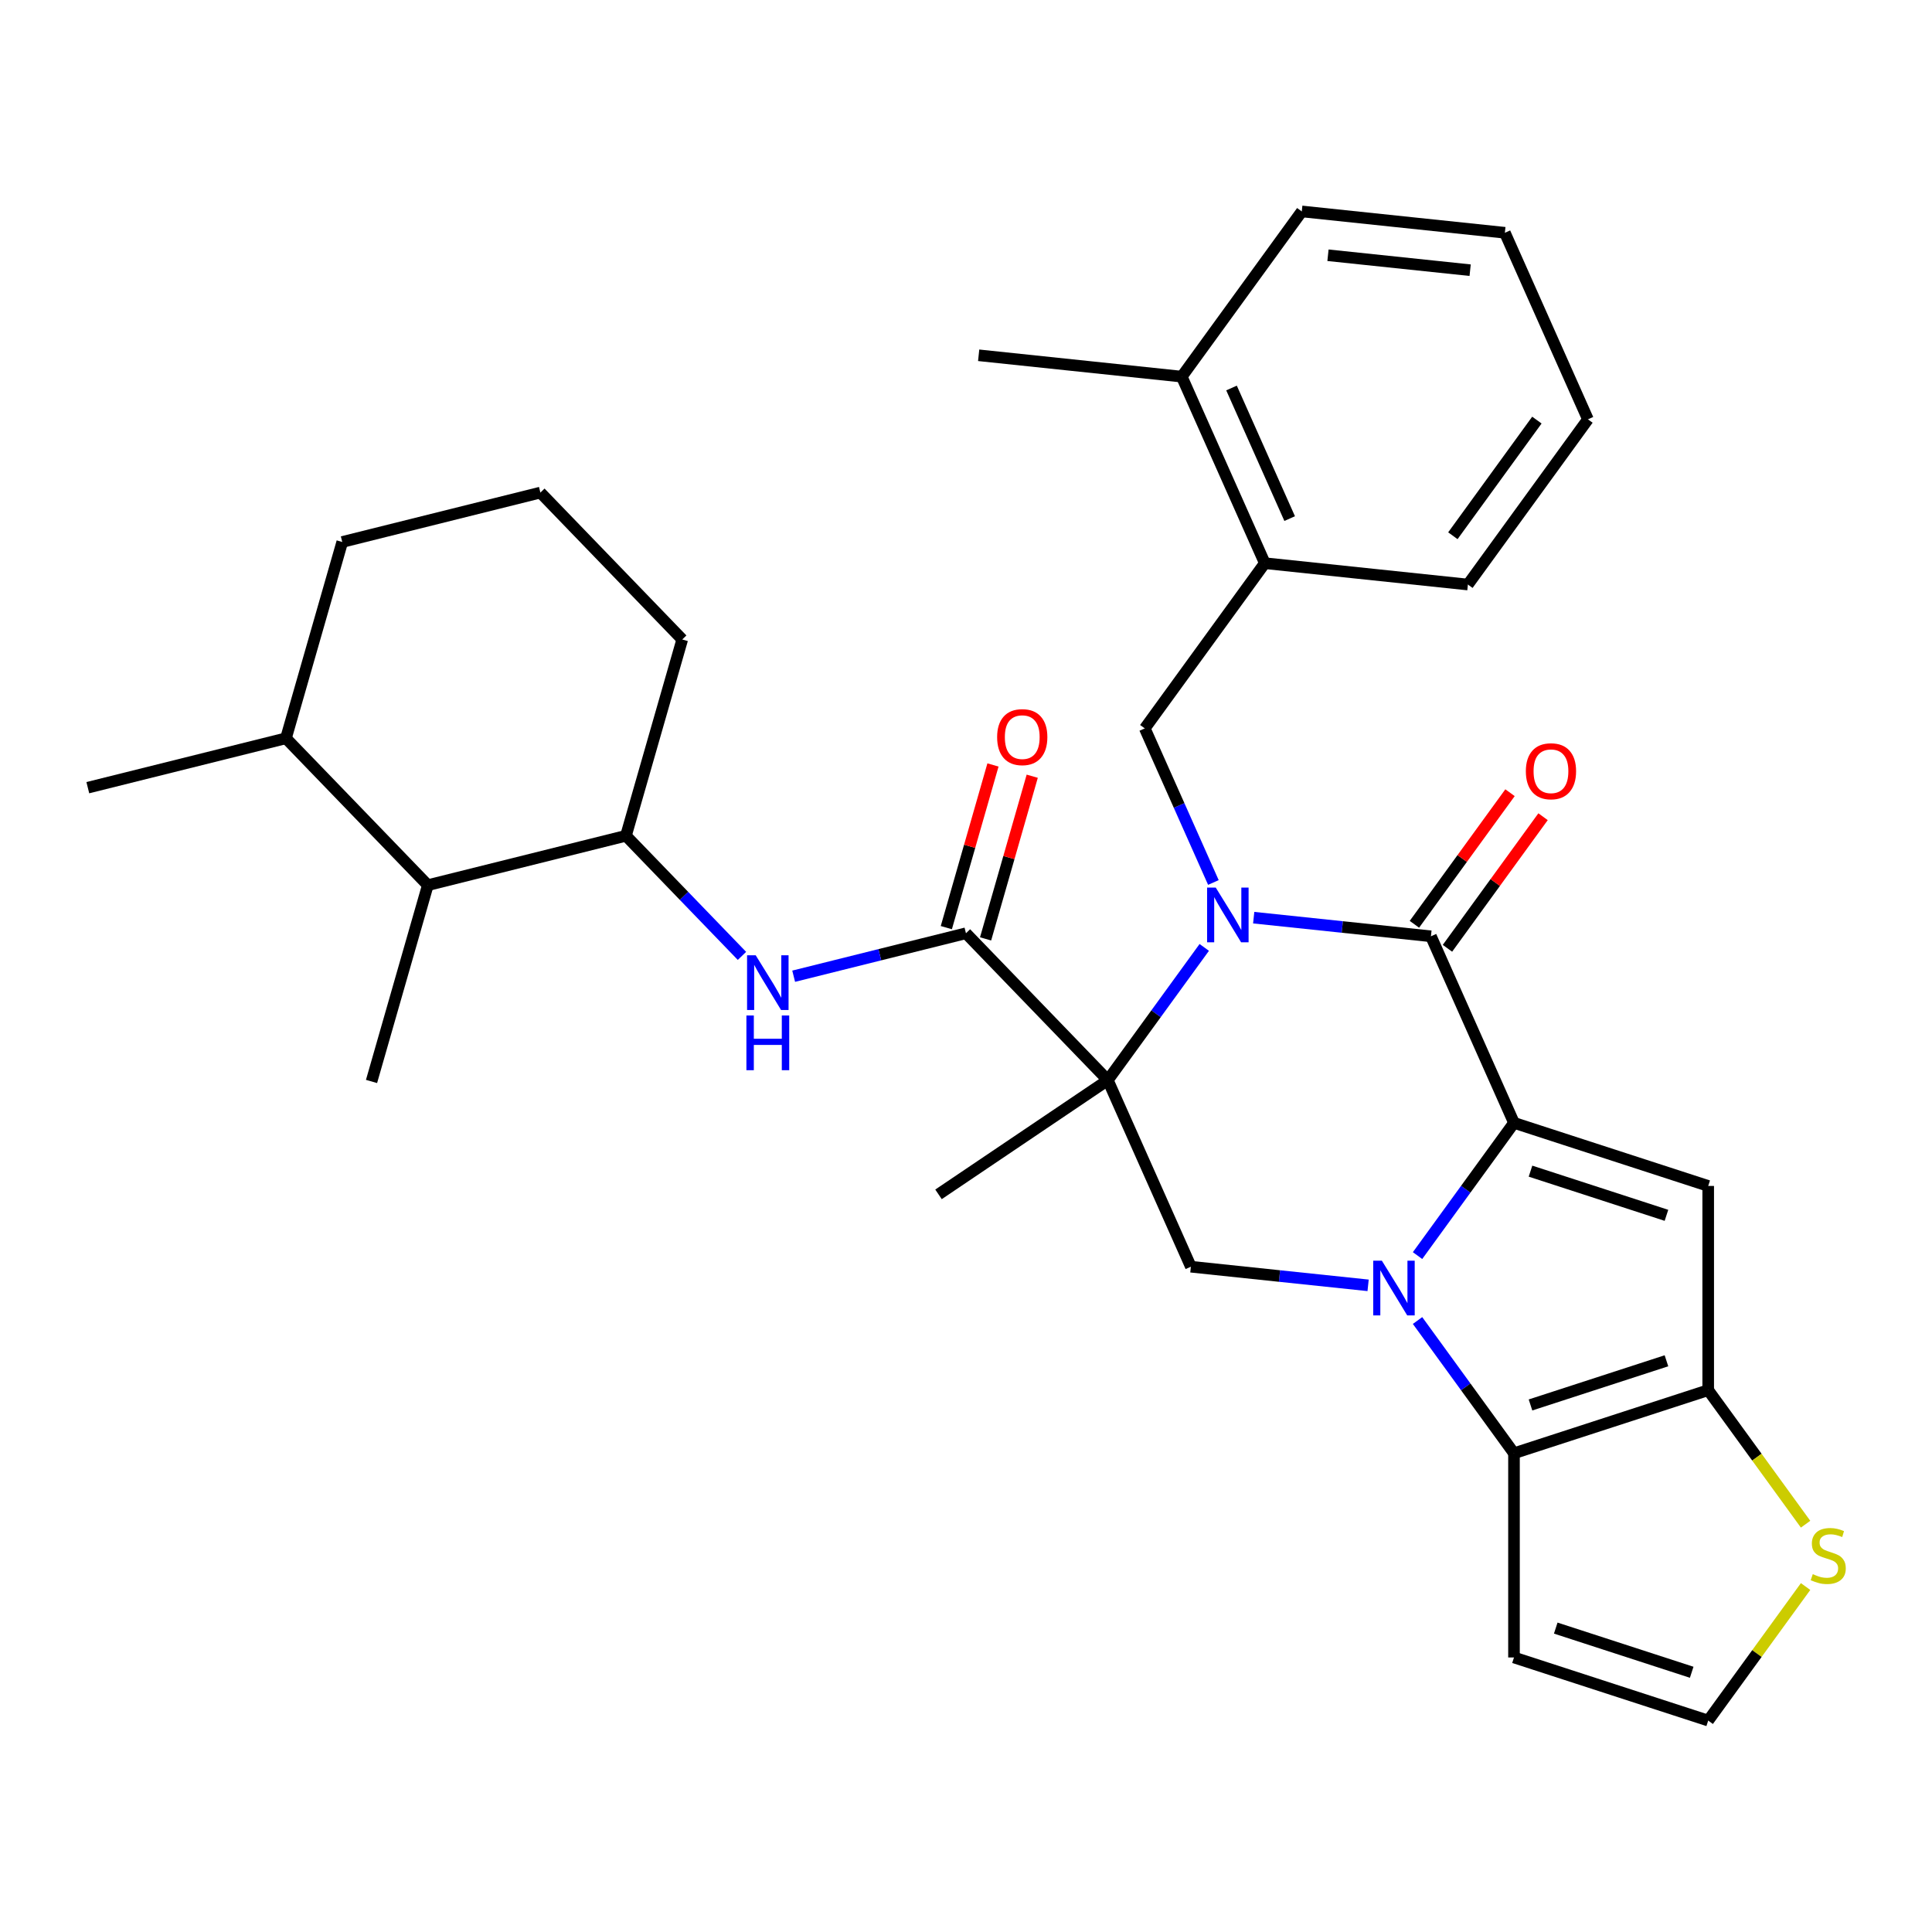 <?xml version='1.0' encoding='iso-8859-1'?>
<svg version='1.1' baseProfile='full'
              xmlns='http://www.w3.org/2000/svg'
                      xmlns:rdkit='http://www.rdkit.org/xml'
                      xmlns:xlink='http://www.w3.org/1999/xlink'
                  xml:space='preserve'
width='1000px' height='1000px' viewBox='0 0 1000 1000'>
<!-- END OF HEADER -->
<rect style='opacity:1.0;fill:#FFFFFF;stroke:none' width='1000' height='1000' x='0' y='0'> </rect>
<path class='bond-2' d='M 623.321,490.378 L 598.361,524.732' style='fill:none;fill-rule:evenodd;stroke:#0000FF;stroke-width:6px;stroke-linecap:butt;stroke-linejoin:miter;stroke-opacity:1' />
<path class='bond-2' d='M 598.361,524.732 L 573.401,559.087' style='fill:none;fill-rule:evenodd;stroke:#000000;stroke-width:6px;stroke-linecap:butt;stroke-linejoin:miter;stroke-opacity:1' />
<path class='bond-3' d='M 648.911,474.982 L 694.78,479.803' style='fill:none;fill-rule:evenodd;stroke:#0000FF;stroke-width:6px;stroke-linecap:butt;stroke-linejoin:miter;stroke-opacity:1' />
<path class='bond-3' d='M 694.78,479.803 L 740.648,484.624' style='fill:none;fill-rule:evenodd;stroke:#000000;stroke-width:6px;stroke-linecap:butt;stroke-linejoin:miter;stroke-opacity:1' />
<path class='bond-9' d='M 628.048,456.773 L 610.293,416.894' style='fill:none;fill-rule:evenodd;stroke:#0000FF;stroke-width:6px;stroke-linecap:butt;stroke-linejoin:miter;stroke-opacity:1' />
<path class='bond-9' d='M 610.293,416.894 L 592.538,377.016' style='fill:none;fill-rule:evenodd;stroke:#000000;stroke-width:6px;stroke-linecap:butt;stroke-linejoin:miter;stroke-opacity:1' />
<path class='bond-0' d='M 733.719,649.893 L 758.679,615.538' style='fill:none;fill-rule:evenodd;stroke:#0000FF;stroke-width:6px;stroke-linecap:butt;stroke-linejoin:miter;stroke-opacity:1' />
<path class='bond-0' d='M 758.679,615.538 L 783.639,581.184' style='fill:none;fill-rule:evenodd;stroke:#000000;stroke-width:6px;stroke-linecap:butt;stroke-linejoin:miter;stroke-opacity:1' />
<path class='bond-5' d='M 733.719,683.498 L 758.679,717.852' style='fill:none;fill-rule:evenodd;stroke:#0000FF;stroke-width:6px;stroke-linecap:butt;stroke-linejoin:miter;stroke-opacity:1' />
<path class='bond-5' d='M 758.679,717.852 L 783.639,752.207' style='fill:none;fill-rule:evenodd;stroke:#000000;stroke-width:6px;stroke-linecap:butt;stroke-linejoin:miter;stroke-opacity:1' />
<path class='bond-32' d='M 708.129,665.289 L 662.261,660.468' style='fill:none;fill-rule:evenodd;stroke:#0000FF;stroke-width:6px;stroke-linecap:butt;stroke-linejoin:miter;stroke-opacity:1' />
<path class='bond-32' d='M 662.261,660.468 L 616.393,655.647' style='fill:none;fill-rule:evenodd;stroke:#000000;stroke-width:6px;stroke-linecap:butt;stroke-linejoin:miter;stroke-opacity:1' />
<path class='bond-1' d='M 783.639,581.184 L 740.648,484.624' style='fill:none;fill-rule:evenodd;stroke:#000000;stroke-width:6px;stroke-linecap:butt;stroke-linejoin:miter;stroke-opacity:1' />
<path class='bond-4' d='M 783.639,581.184 L 884.164,613.846' style='fill:none;fill-rule:evenodd;stroke:#000000;stroke-width:6px;stroke-linecap:butt;stroke-linejoin:miter;stroke-opacity:1' />
<path class='bond-4' d='M 792.185,606.188 L 862.553,629.052' style='fill:none;fill-rule:evenodd;stroke:#000000;stroke-width:6px;stroke-linecap:butt;stroke-linejoin:miter;stroke-opacity:1' />
<path class='bond-7' d='M 573.401,559.087 L 499.977,483.054' style='fill:none;fill-rule:evenodd;stroke:#000000;stroke-width:6px;stroke-linecap:butt;stroke-linejoin:miter;stroke-opacity:1' />
<path class='bond-8' d='M 573.401,559.087 L 616.393,655.647' style='fill:none;fill-rule:evenodd;stroke:#000000;stroke-width:6px;stroke-linecap:butt;stroke-linejoin:miter;stroke-opacity:1' />
<path class='bond-20' d='M 573.401,559.087 L 485.774,618.193' style='fill:none;fill-rule:evenodd;stroke:#000000;stroke-width:6px;stroke-linecap:butt;stroke-linejoin:miter;stroke-opacity:1' />
<path class='bond-16' d='M 749.199,490.837 L 773.941,456.782' style='fill:none;fill-rule:evenodd;stroke:#000000;stroke-width:6px;stroke-linecap:butt;stroke-linejoin:miter;stroke-opacity:1' />
<path class='bond-16' d='M 773.941,456.782 L 798.683,422.728' style='fill:none;fill-rule:evenodd;stroke:#FF0000;stroke-width:6px;stroke-linecap:butt;stroke-linejoin:miter;stroke-opacity:1' />
<path class='bond-16' d='M 732.097,478.411 L 756.839,444.357' style='fill:none;fill-rule:evenodd;stroke:#000000;stroke-width:6px;stroke-linecap:butt;stroke-linejoin:miter;stroke-opacity:1' />
<path class='bond-16' d='M 756.839,444.357 L 781.581,410.302' style='fill:none;fill-rule:evenodd;stroke:#FF0000;stroke-width:6px;stroke-linecap:butt;stroke-linejoin:miter;stroke-opacity:1' />
<path class='bond-6' d='M 884.164,613.846 L 884.164,719.544' style='fill:none;fill-rule:evenodd;stroke:#000000;stroke-width:6px;stroke-linecap:butt;stroke-linejoin:miter;stroke-opacity:1' />
<path class='bond-12' d='M 783.639,752.207 L 783.639,857.905' style='fill:none;fill-rule:evenodd;stroke:#000000;stroke-width:6px;stroke-linecap:butt;stroke-linejoin:miter;stroke-opacity:1' />
<path class='bond-33' d='M 783.639,752.207 L 884.164,719.544' style='fill:none;fill-rule:evenodd;stroke:#000000;stroke-width:6px;stroke-linecap:butt;stroke-linejoin:miter;stroke-opacity:1' />
<path class='bond-33' d='M 792.185,727.202 L 862.553,704.339' style='fill:none;fill-rule:evenodd;stroke:#000000;stroke-width:6px;stroke-linecap:butt;stroke-linejoin:miter;stroke-opacity:1' />
<path class='bond-11' d='M 884.164,719.544 L 909.367,754.233' style='fill:none;fill-rule:evenodd;stroke:#000000;stroke-width:6px;stroke-linecap:butt;stroke-linejoin:miter;stroke-opacity:1' />
<path class='bond-11' d='M 909.367,754.233 L 934.569,788.921' style='fill:none;fill-rule:evenodd;stroke:#CCCC00;stroke-width:6px;stroke-linecap:butt;stroke-linejoin:miter;stroke-opacity:1' />
<path class='bond-10' d='M 499.977,483.054 L 455.389,494.171' style='fill:none;fill-rule:evenodd;stroke:#000000;stroke-width:6px;stroke-linecap:butt;stroke-linejoin:miter;stroke-opacity:1' />
<path class='bond-10' d='M 455.389,494.171 L 410.801,505.288' style='fill:none;fill-rule:evenodd;stroke:#0000FF;stroke-width:6px;stroke-linecap:butt;stroke-linejoin:miter;stroke-opacity:1' />
<path class='bond-18' d='M 510.138,485.968 L 522.21,443.867' style='fill:none;fill-rule:evenodd;stroke:#000000;stroke-width:6px;stroke-linecap:butt;stroke-linejoin:miter;stroke-opacity:1' />
<path class='bond-18' d='M 522.21,443.867 L 534.282,401.767' style='fill:none;fill-rule:evenodd;stroke:#FF0000;stroke-width:6px;stroke-linecap:butt;stroke-linejoin:miter;stroke-opacity:1' />
<path class='bond-18' d='M 489.817,480.141 L 501.889,438.04' style='fill:none;fill-rule:evenodd;stroke:#000000;stroke-width:6px;stroke-linecap:butt;stroke-linejoin:miter;stroke-opacity:1' />
<path class='bond-18' d='M 501.889,438.04 L 513.961,395.94' style='fill:none;fill-rule:evenodd;stroke:#FF0000;stroke-width:6px;stroke-linecap:butt;stroke-linejoin:miter;stroke-opacity:1' />
<path class='bond-14' d='M 592.538,377.016 L 654.665,291.504' style='fill:none;fill-rule:evenodd;stroke:#000000;stroke-width:6px;stroke-linecap:butt;stroke-linejoin:miter;stroke-opacity:1' />
<path class='bond-13' d='M 384.037,494.767 L 354.016,463.68' style='fill:none;fill-rule:evenodd;stroke:#0000FF;stroke-width:6px;stroke-linecap:butt;stroke-linejoin:miter;stroke-opacity:1' />
<path class='bond-13' d='M 354.016,463.68 L 323.995,432.592' style='fill:none;fill-rule:evenodd;stroke:#000000;stroke-width:6px;stroke-linecap:butt;stroke-linejoin:miter;stroke-opacity:1' />
<path class='bond-15' d='M 934.569,821.19 L 909.367,855.879' style='fill:none;fill-rule:evenodd;stroke:#CCCC00;stroke-width:6px;stroke-linecap:butt;stroke-linejoin:miter;stroke-opacity:1' />
<path class='bond-15' d='M 909.367,855.879 L 884.164,890.567' style='fill:none;fill-rule:evenodd;stroke:#000000;stroke-width:6px;stroke-linecap:butt;stroke-linejoin:miter;stroke-opacity:1' />
<path class='bond-35' d='M 783.639,857.905 L 884.164,890.567' style='fill:none;fill-rule:evenodd;stroke:#000000;stroke-width:6px;stroke-linecap:butt;stroke-linejoin:miter;stroke-opacity:1' />
<path class='bond-35' d='M 805.25,842.699 L 875.618,865.563' style='fill:none;fill-rule:evenodd;stroke:#000000;stroke-width:6px;stroke-linecap:butt;stroke-linejoin:miter;stroke-opacity:1' />
<path class='bond-17' d='M 323.995,432.592 L 221.437,458.163' style='fill:none;fill-rule:evenodd;stroke:#000000;stroke-width:6px;stroke-linecap:butt;stroke-linejoin:miter;stroke-opacity:1' />
<path class='bond-22' d='M 323.995,432.592 L 353.129,330.989' style='fill:none;fill-rule:evenodd;stroke:#000000;stroke-width:6px;stroke-linecap:butt;stroke-linejoin:miter;stroke-opacity:1' />
<path class='bond-19' d='M 654.665,291.504 L 611.674,194.944' style='fill:none;fill-rule:evenodd;stroke:#000000;stroke-width:6px;stroke-linecap:butt;stroke-linejoin:miter;stroke-opacity:1' />
<path class='bond-19' d='M 667.529,268.422 L 637.435,200.83' style='fill:none;fill-rule:evenodd;stroke:#000000;stroke-width:6px;stroke-linecap:butt;stroke-linejoin:miter;stroke-opacity:1' />
<path class='bond-25' d='M 654.665,291.504 L 759.784,302.553' style='fill:none;fill-rule:evenodd;stroke:#000000;stroke-width:6px;stroke-linecap:butt;stroke-linejoin:miter;stroke-opacity:1' />
<path class='bond-21' d='M 221.437,458.163 L 148.013,382.13' style='fill:none;fill-rule:evenodd;stroke:#000000;stroke-width:6px;stroke-linecap:butt;stroke-linejoin:miter;stroke-opacity:1' />
<path class='bond-24' d='M 221.437,458.163 L 192.302,559.766' style='fill:none;fill-rule:evenodd;stroke:#000000;stroke-width:6px;stroke-linecap:butt;stroke-linejoin:miter;stroke-opacity:1' />
<path class='bond-27' d='M 611.674,194.944 L 506.555,183.896' style='fill:none;fill-rule:evenodd;stroke:#000000;stroke-width:6px;stroke-linecap:butt;stroke-linejoin:miter;stroke-opacity:1' />
<path class='bond-28' d='M 611.674,194.944 L 673.802,109.433' style='fill:none;fill-rule:evenodd;stroke:#000000;stroke-width:6px;stroke-linecap:butt;stroke-linejoin:miter;stroke-opacity:1' />
<path class='bond-29' d='M 148.013,382.13 L 45.455,407.701' style='fill:none;fill-rule:evenodd;stroke:#000000;stroke-width:6px;stroke-linecap:butt;stroke-linejoin:miter;stroke-opacity:1' />
<path class='bond-36' d='M 148.013,382.13 L 177.147,280.527' style='fill:none;fill-rule:evenodd;stroke:#000000;stroke-width:6px;stroke-linecap:butt;stroke-linejoin:miter;stroke-opacity:1' />
<path class='bond-23' d='M 353.129,330.989 L 279.705,254.956' style='fill:none;fill-rule:evenodd;stroke:#000000;stroke-width:6px;stroke-linecap:butt;stroke-linejoin:miter;stroke-opacity:1' />
<path class='bond-26' d='M 279.705,254.956 L 177.147,280.527' style='fill:none;fill-rule:evenodd;stroke:#000000;stroke-width:6px;stroke-linecap:butt;stroke-linejoin:miter;stroke-opacity:1' />
<path class='bond-30' d='M 759.784,302.553 L 821.912,217.041' style='fill:none;fill-rule:evenodd;stroke:#000000;stroke-width:6px;stroke-linecap:butt;stroke-linejoin:miter;stroke-opacity:1' />
<path class='bond-30' d='M 752.001,277.3 L 795.491,217.442' style='fill:none;fill-rule:evenodd;stroke:#000000;stroke-width:6px;stroke-linecap:butt;stroke-linejoin:miter;stroke-opacity:1' />
<path class='bond-34' d='M 673.802,109.433 L 778.921,120.481' style='fill:none;fill-rule:evenodd;stroke:#000000;stroke-width:6px;stroke-linecap:butt;stroke-linejoin:miter;stroke-opacity:1' />
<path class='bond-34' d='M 687.36,132.114 L 760.943,139.848' style='fill:none;fill-rule:evenodd;stroke:#000000;stroke-width:6px;stroke-linecap:butt;stroke-linejoin:miter;stroke-opacity:1' />
<path class='bond-31' d='M 821.912,217.041 L 778.921,120.481' style='fill:none;fill-rule:evenodd;stroke:#000000;stroke-width:6px;stroke-linecap:butt;stroke-linejoin:miter;stroke-opacity:1' />
<path  class='atom-0' d='M 629.269 459.416
L 638.549 474.416
Q 639.469 475.896, 640.949 478.576
Q 642.429 481.256, 642.509 481.416
L 642.509 459.416
L 646.269 459.416
L 646.269 487.736
L 642.389 487.736
L 632.429 471.336
Q 631.269 469.416, 630.029 467.216
Q 628.829 465.016, 628.469 464.336
L 628.469 487.736
L 624.789 487.736
L 624.789 459.416
L 629.269 459.416
' fill='#0000FF'/>
<path  class='atom-1' d='M 715.251 652.535
L 724.531 667.535
Q 725.451 669.015, 726.931 671.695
Q 728.411 674.375, 728.491 674.535
L 728.491 652.535
L 732.251 652.535
L 732.251 680.855
L 728.371 680.855
L 718.411 664.455
Q 717.251 662.535, 716.011 660.335
Q 714.811 658.135, 714.451 657.455
L 714.451 680.855
L 710.771 680.855
L 710.771 652.535
L 715.251 652.535
' fill='#0000FF'/>
<path  class='atom-11' d='M 391.159 494.465
L 400.439 509.465
Q 401.359 510.945, 402.839 513.625
Q 404.319 516.305, 404.399 516.465
L 404.399 494.465
L 408.159 494.465
L 408.159 522.785
L 404.279 522.785
L 394.319 506.385
Q 393.159 504.465, 391.919 502.265
Q 390.719 500.065, 390.359 499.385
L 390.359 522.785
L 386.679 522.785
L 386.679 494.465
L 391.159 494.465
' fill='#0000FF'/>
<path  class='atom-11' d='M 386.339 525.617
L 390.179 525.617
L 390.179 537.657
L 404.659 537.657
L 404.659 525.617
L 408.499 525.617
L 408.499 553.937
L 404.659 553.937
L 404.659 540.857
L 390.179 540.857
L 390.179 553.937
L 386.339 553.937
L 386.339 525.617
' fill='#0000FF'/>
<path  class='atom-12' d='M 938.292 814.776
Q 938.612 814.896, 939.932 815.456
Q 941.252 816.016, 942.692 816.376
Q 944.172 816.696, 945.612 816.696
Q 948.292 816.696, 949.852 815.416
Q 951.412 814.096, 951.412 811.816
Q 951.412 810.256, 950.612 809.296
Q 949.852 808.336, 948.652 807.816
Q 947.452 807.296, 945.452 806.696
Q 942.932 805.936, 941.412 805.216
Q 939.932 804.496, 938.852 802.976
Q 937.812 801.456, 937.812 798.896
Q 937.812 795.336, 940.212 793.136
Q 942.652 790.936, 947.452 790.936
Q 950.732 790.936, 954.452 792.496
L 953.532 795.576
Q 950.132 794.176, 947.572 794.176
Q 944.812 794.176, 943.292 795.336
Q 941.772 796.456, 941.812 798.416
Q 941.812 799.936, 942.572 800.856
Q 943.372 801.776, 944.492 802.296
Q 945.652 802.816, 947.572 803.416
Q 950.132 804.216, 951.652 805.016
Q 953.172 805.816, 954.252 807.456
Q 955.372 809.056, 955.372 811.816
Q 955.372 815.736, 952.732 817.856
Q 950.132 819.936, 945.772 819.936
Q 943.252 819.936, 941.332 819.376
Q 939.452 818.856, 937.212 817.936
L 938.292 814.776
' fill='#CCCC00'/>
<path  class='atom-17' d='M 789.776 399.193
Q 789.776 392.393, 793.136 388.593
Q 796.496 384.793, 802.776 384.793
Q 809.056 384.793, 812.416 388.593
Q 815.776 392.393, 815.776 399.193
Q 815.776 406.073, 812.376 409.993
Q 808.976 413.873, 802.776 413.873
Q 796.536 413.873, 793.136 409.993
Q 789.776 406.113, 789.776 399.193
M 802.776 410.673
Q 807.096 410.673, 809.416 407.793
Q 811.776 404.873, 811.776 399.193
Q 811.776 393.633, 809.416 390.833
Q 807.096 387.993, 802.776 387.993
Q 798.456 387.993, 796.096 390.793
Q 793.776 393.593, 793.776 399.193
Q 793.776 404.913, 796.096 407.793
Q 798.456 410.673, 802.776 410.673
' fill='#FF0000'/>
<path  class='atom-19' d='M 516.112 381.531
Q 516.112 374.731, 519.472 370.931
Q 522.832 367.131, 529.112 367.131
Q 535.392 367.131, 538.752 370.931
Q 542.112 374.731, 542.112 381.531
Q 542.112 388.411, 538.712 392.331
Q 535.312 396.211, 529.112 396.211
Q 522.872 396.211, 519.472 392.331
Q 516.112 388.451, 516.112 381.531
M 529.112 393.011
Q 533.432 393.011, 535.752 390.131
Q 538.112 387.211, 538.112 381.531
Q 538.112 375.971, 535.752 373.171
Q 533.432 370.331, 529.112 370.331
Q 524.792 370.331, 522.432 373.131
Q 520.112 375.931, 520.112 381.531
Q 520.112 387.251, 522.432 390.131
Q 524.792 393.011, 529.112 393.011
' fill='#FF0000'/>
</svg>
